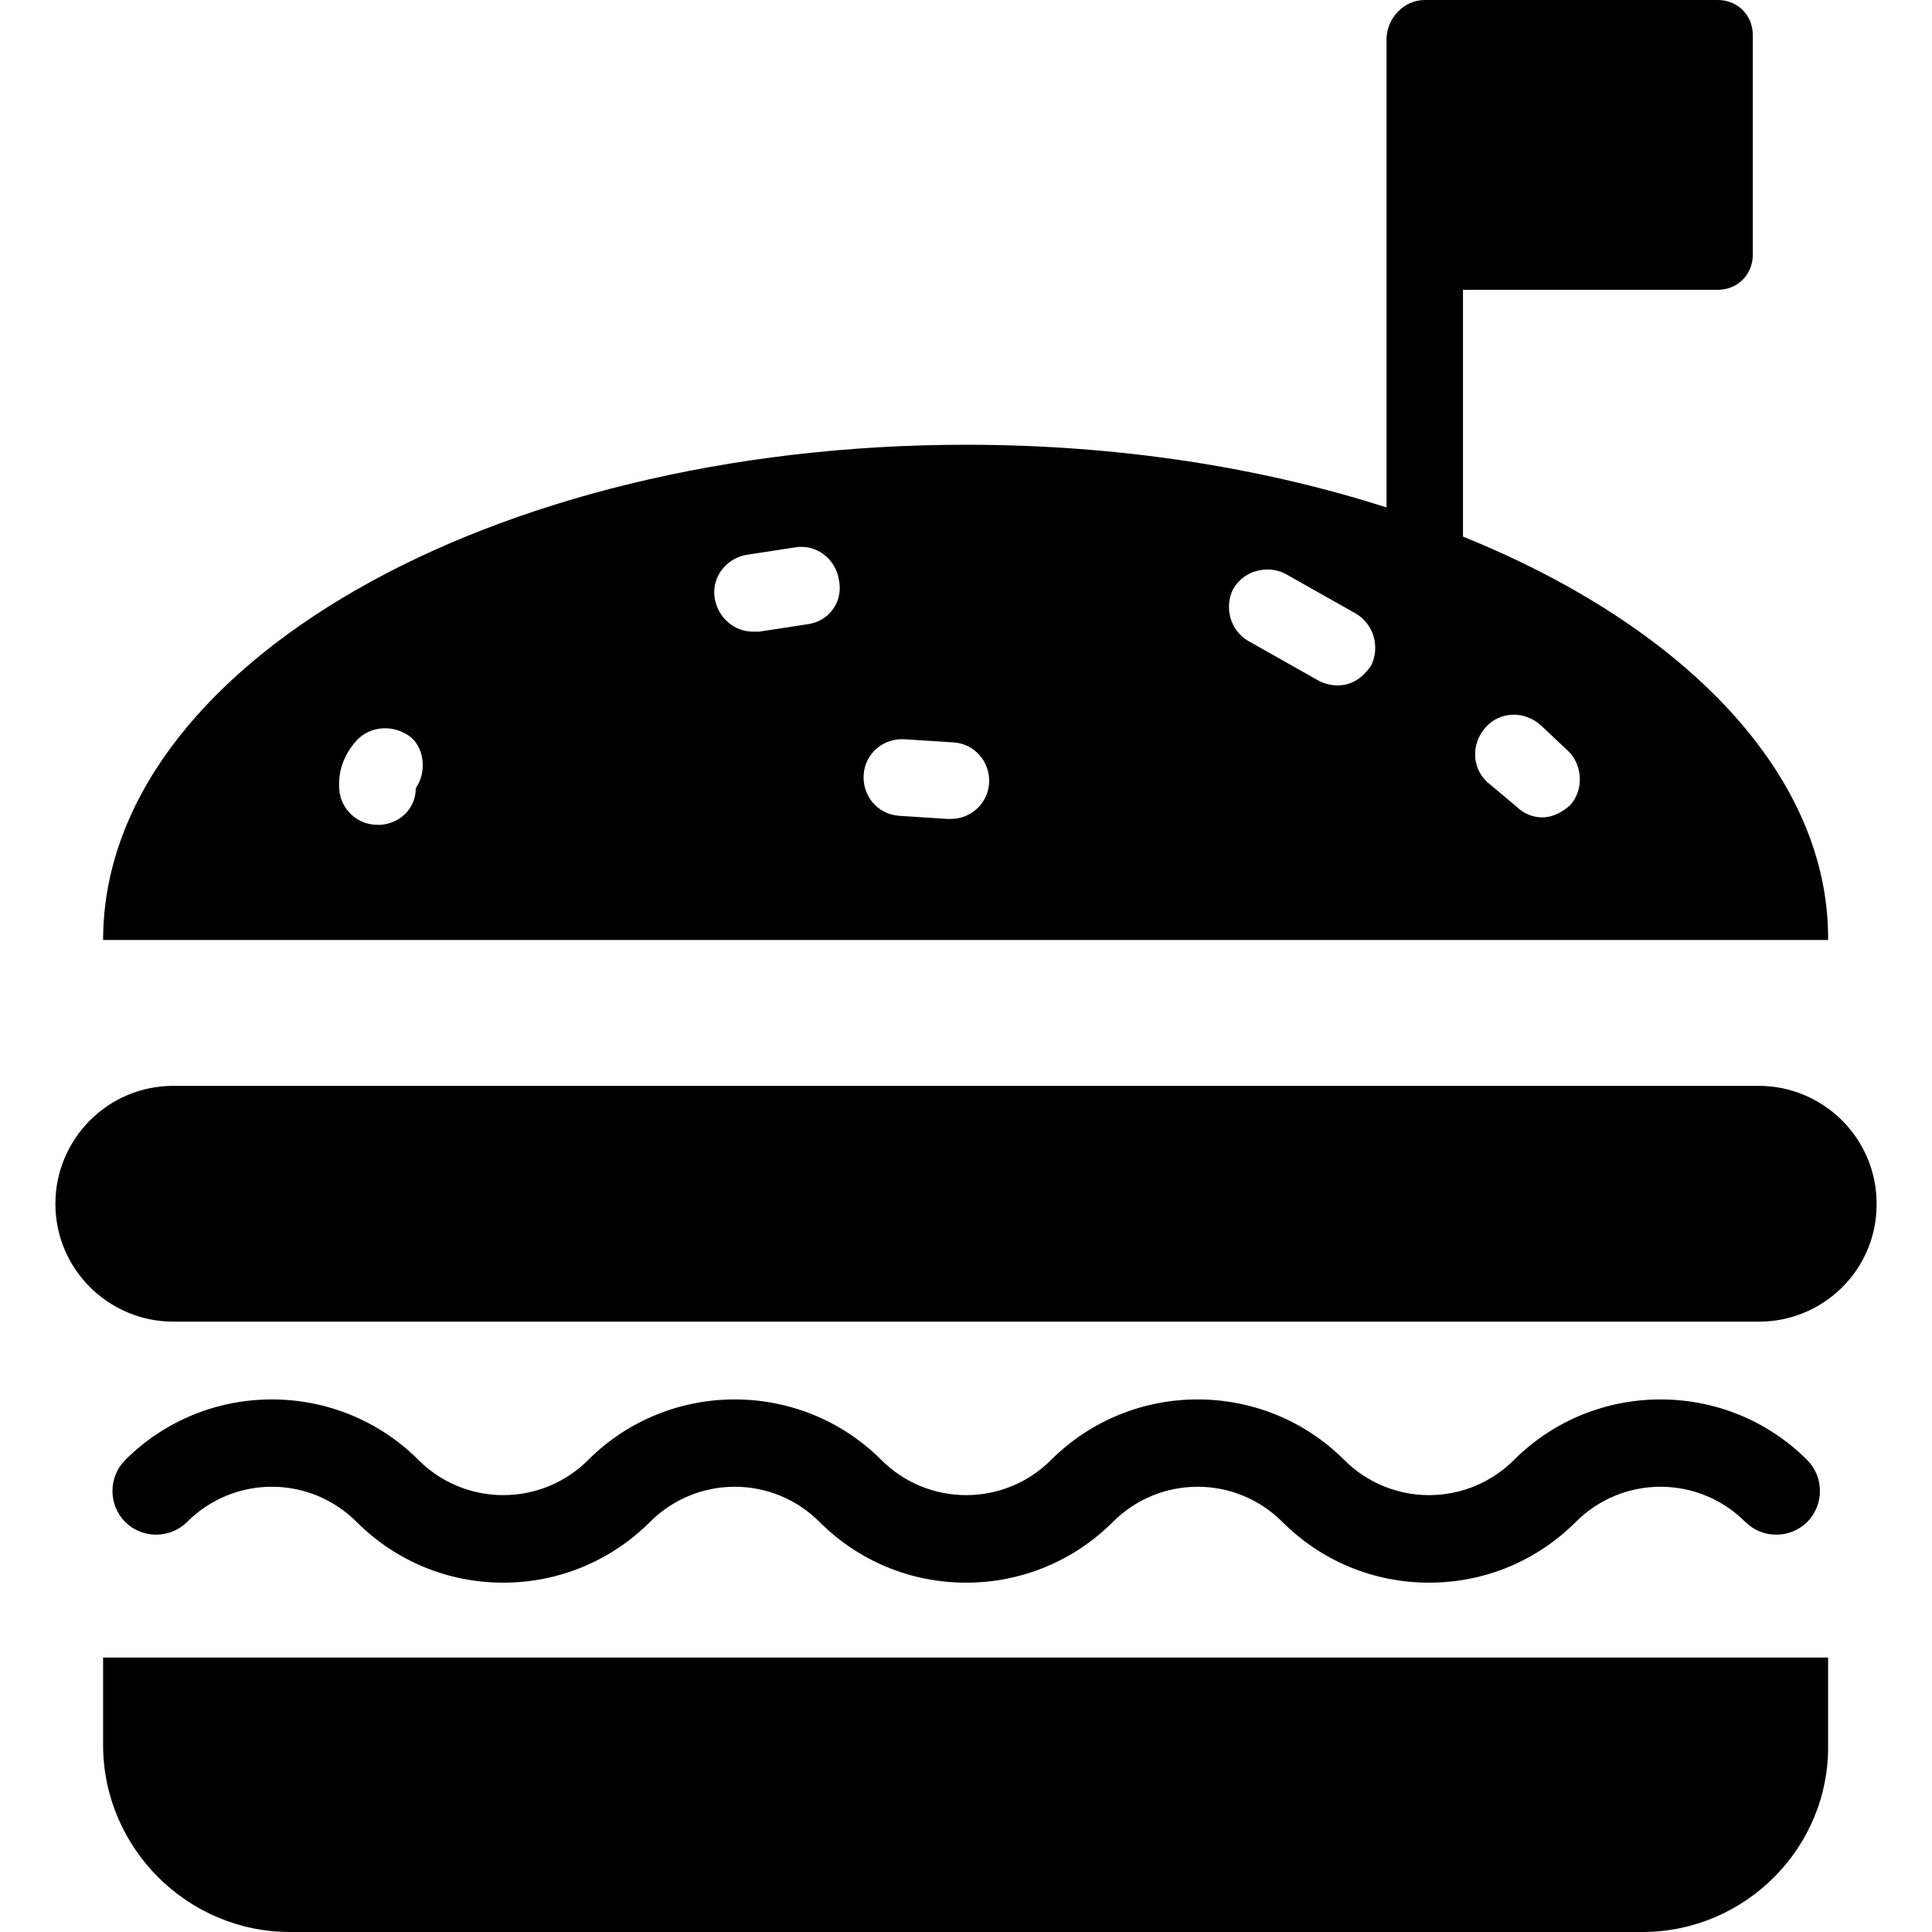<?xml version="1.0" encoding="iso-8859-1"?>
<!-- Uploaded to: SVG Repo, www.svgrepo.com, Generator: SVG Repo Mixer Tools -->
<svg fill="#000000" height="800px" width="800px" version="1.1" id="Capa_1" xmlns="http://www.w3.org/2000/svg" xmlns:xlink="http://www.w3.org/1999/xlink" 
	 viewBox="0 0 490 490" xml:space="preserve">
<g>
	<g>
		<g>
			<g>
				<path d="M446.15,335.2H43.95c-16.3,0-29.9-13.2-29.9-29.9l0,0c0-16.3,13.2-29.9,29.9-29.9h402.1c16.3,0,29.9,13.2,29.9,29.9l0,0
					C476.05,322,462.45,335.2,446.15,335.2z"/>
				<path d="M416.55,490h-343c-26.1,0-47.4-21.4-47.4-47.4v-22.2h437.5v22.2C463.95,468.6,442.65,490,416.55,490z"/>
				<path d="M371.05,136.1V73.5h64.6c5.1,0,8.9-3.9,8.9-8.9V8.9c0-5.1-3.9-8.9-8.9-8.9h-74.3l0,0l0,0c-5.4,0-9.7,4.7-9.7,10.1v118.6
					c-31.5-10.1-67.7-15.9-106.6-15.9c-120.9,0-218.9,56.4-218.9,125.6h437.5C463.95,196.4,427.05,158.7,371.05,136.1z
					 M105.45,199.9c0,5.1-3.9,8.9-8.9,9.3c-0.4,0-0.4,0-0.8,0c-5.1,0-9.3-3.9-9.7-8.9c-0.4-4.7,1.2-8.9,4.3-12.4
					c3.5-3.9,9.7-4.3,14-0.8C107.75,190.2,108.15,196,105.45,199.9z M204.95,158.3l-12.4,1.9c-0.4,0-0.8,0-1.6,0
					c-4.7,0-8.9-3.5-9.7-8.6c-0.8-5.4,3.1-10.1,8.2-10.9l12.4-1.9c5.4-0.8,10.1,3.1,10.9,8.2
					C213.95,152.4,210.45,157.5,204.95,158.3z M241.15,207.7c-0.4,0-0.4,0-0.8,0l-12.4-0.8c-5.4-0.4-9.3-5.1-8.9-10.5
					c0.4-5.4,5.1-9.3,10.5-8.9l12.4,0.8c5.4,0.4,9.3,5.1,8.9,10.5C250.45,203.8,246.25,207.7,241.15,207.7z M347.75,168.8
					c-5,7.4-11.7,4.7-13.2,3.9l-17.9-10.1c-4.7-2.7-6.2-8.6-3.9-13.2c2.7-4.7,8.6-6.2,13.2-3.9l17.9,10.1
					C348.45,158.3,350.05,164.1,347.75,168.8z M398.25,204.2c-6.3,5.6-11.7,2.3-13.6,0.4l-7.4-6.2c-3.9-3.5-4.3-9.7-0.4-14
					c3.5-3.9,9.7-4.3,14-0.4l7,6.6C401.35,194.1,401.75,200.3,398.25,204.2z"/>
			</g>
		</g>
		<g>
			<path d="M362.45,401.4c-14.1,0-27.3-5.5-37.2-15.4c-11.9-11.9-31.1-11.9-43,0c-9.9,9.9-23.2,15.4-37.2,15.4
				c-14.1,0-27.3-5.5-37.2-15.4c-11.9-11.9-31.1-11.9-43,0c-9.9,9.9-23.2,15.4-37.2,15.4c-14.1,0-27.3-5.5-37.2-15.4
				c-11.9-11.9-31.1-11.9-43,0c-4.3,4.3-11.4,4.3-15.7,0s-4.3-11.4,0-15.7c20.5-20.5,53.9-20.5,74.4,0c5.7,5.7,13.4,8.9,21.5,8.9
				s15.8-3.2,21.5-8.9c20.5-20.5,53.9-20.5,74.4,0c5.7,5.7,13.4,8.9,21.5,8.9s15.8-3.2,21.5-8.9c20.5-20.5,53.9-20.5,74.4,0
				c5.7,5.7,13.4,8.9,21.5,8.9s15.8-3.2,21.5-8.9c20.5-20.5,53.9-20.5,74.4,0c4.3,4.3,4.3,11.4,0,15.7c-4.3,4.3-11.4,4.3-15.7,0
				c-11.9-11.9-31.1-11.9-43,0C389.75,395.9,376.55,401.4,362.45,401.4z"/>
		</g>
	</g>
</g>
</svg>